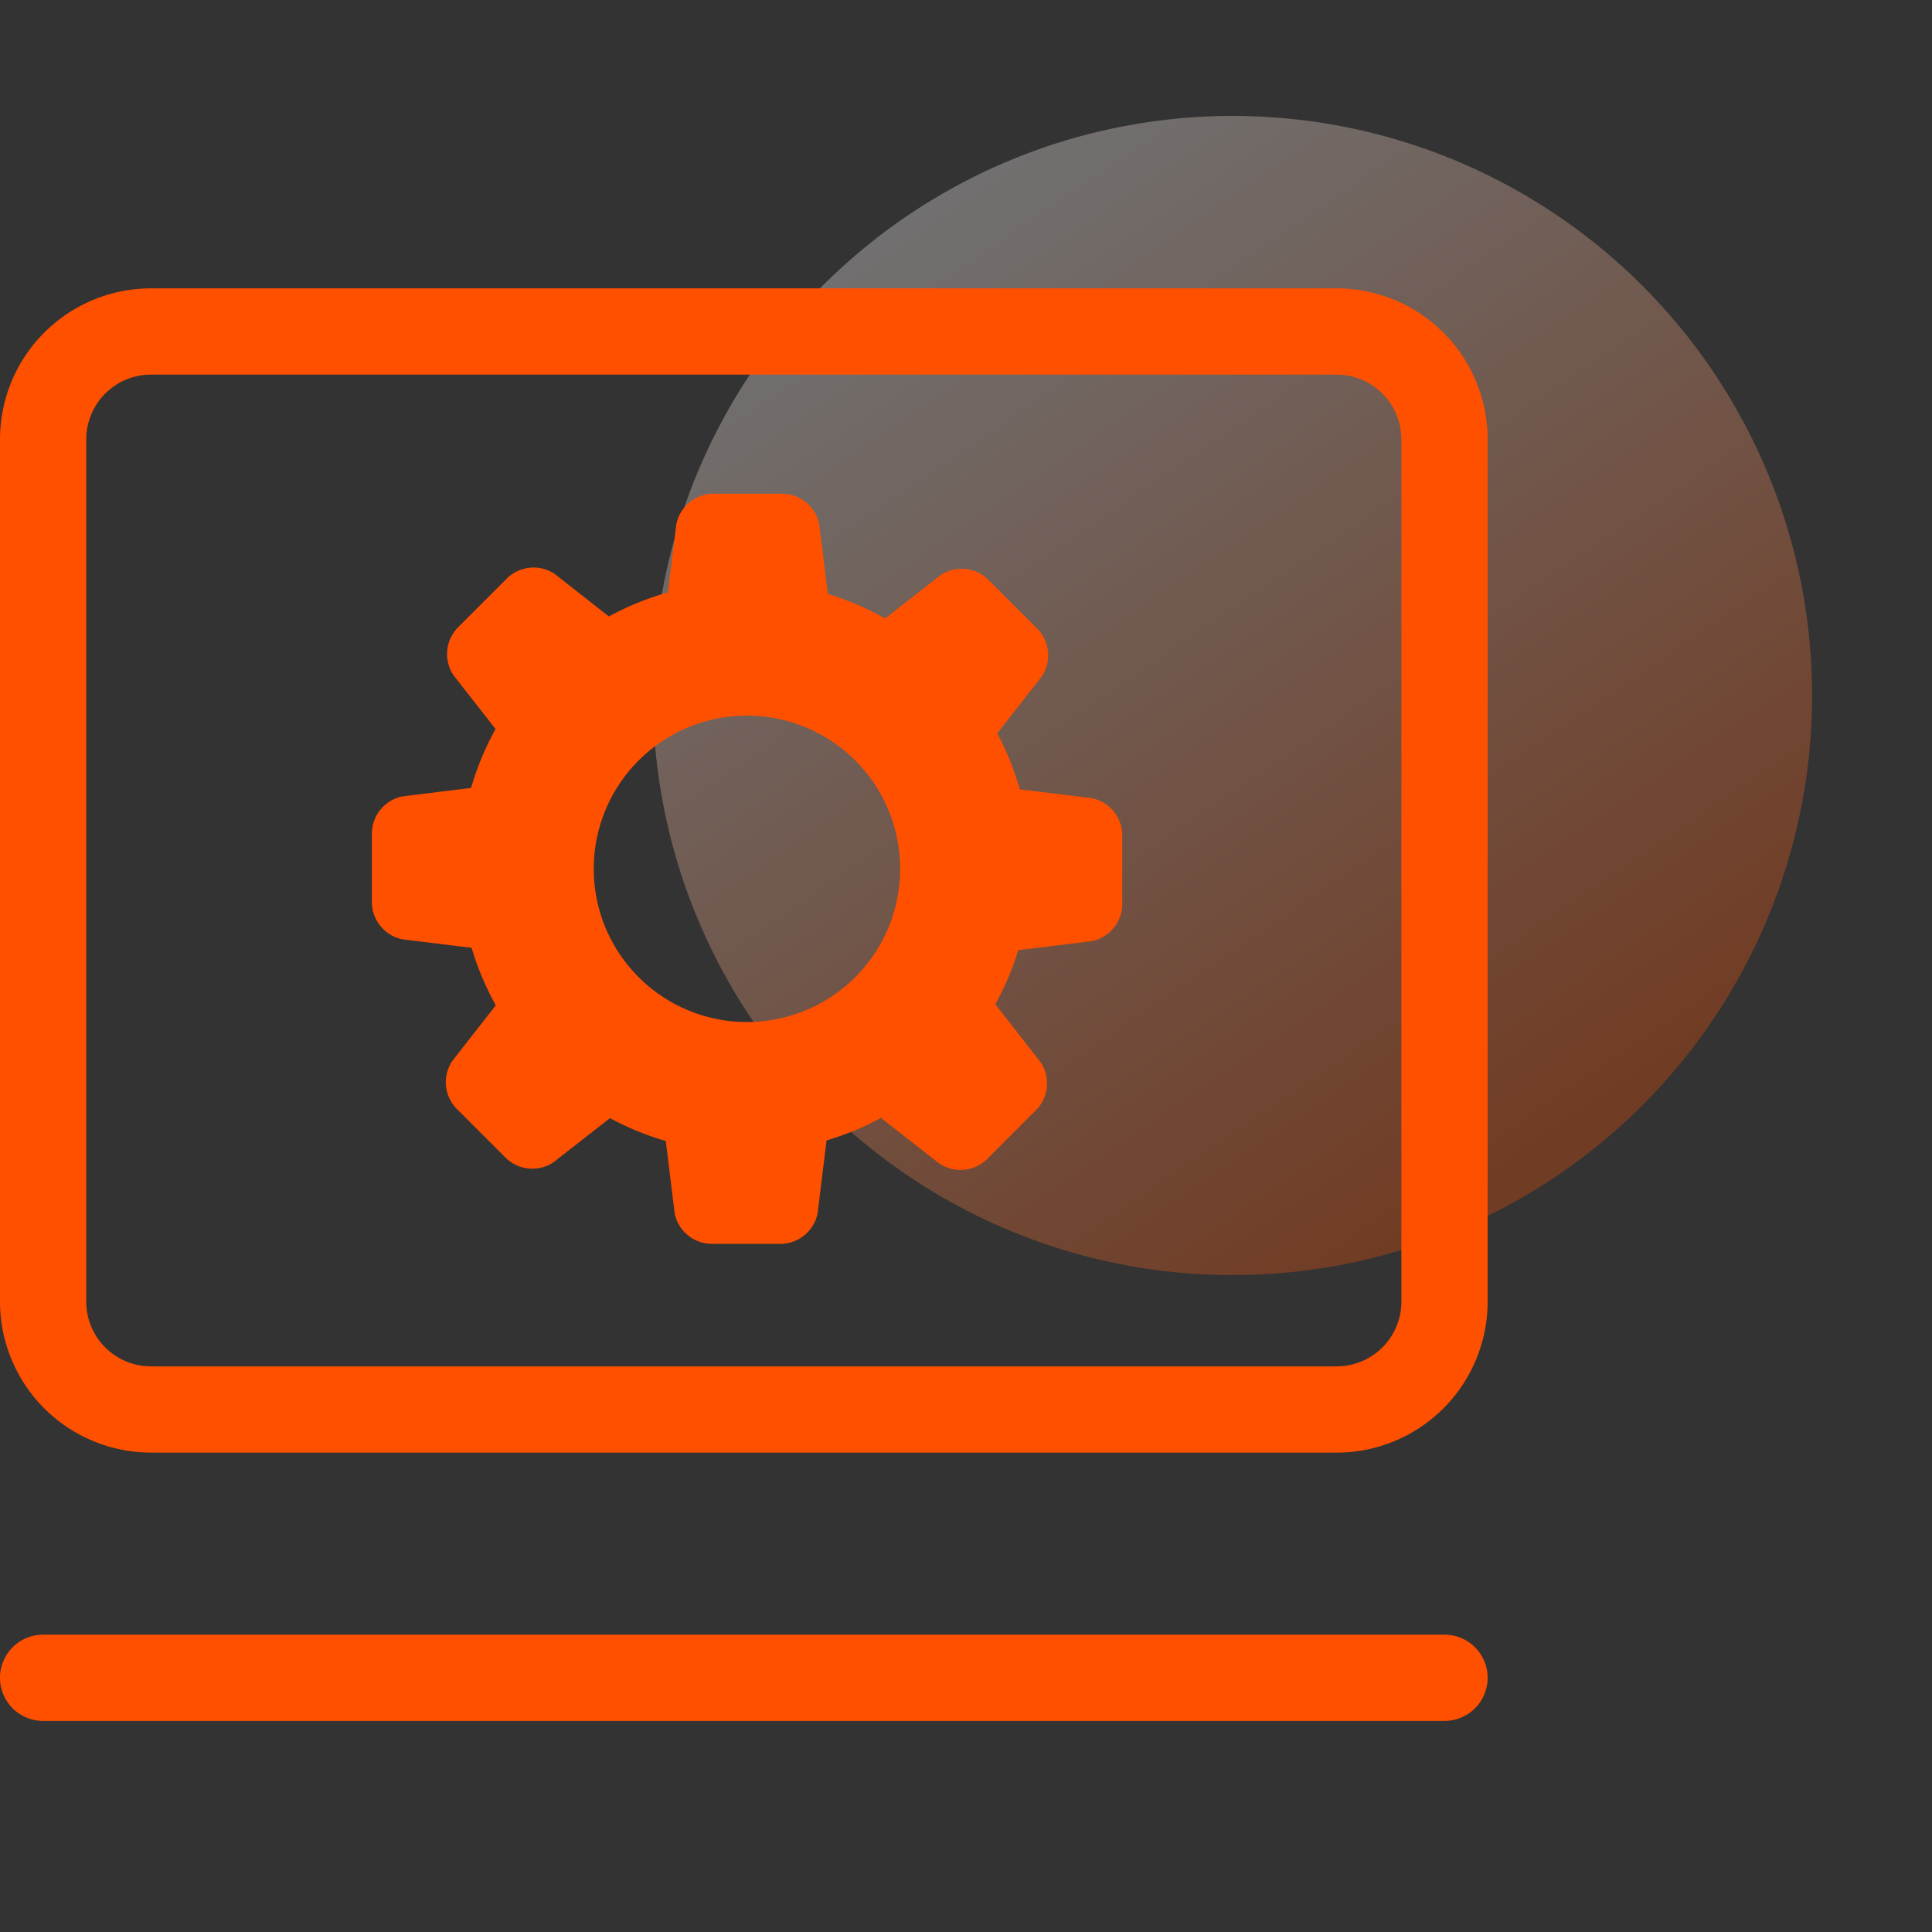 <svg xmlns="http://www.w3.org/2000/svg" xmlns:xlink="http://www.w3.org/1999/xlink" width="50" height="50" viewBox="0 0 50 50"><rect x="0" y="0" width="50" height="50" fill="#333333" stroke="none"/><defs><style>.a{fill:#fff;stroke:#707070;opacity:0;}.b{opacity:0.3;fill:url(#a);}.c{fill:#ff5000;}.d{stroke:none;}.e{fill:none;}</style><linearGradient id="a" x1="0.215" y1="0.074" x2="0.773" y2="0.892" gradientUnits="objectBoundingBox"><stop offset="0" stop-color="#fff"/><stop offset="1" stop-color="#ff5000"/></linearGradient></defs><g transform="translate(-864 -124)"><g class="a" transform="translate(864 124)"><rect class="d" width="50" height="50"/><rect class="e" x="0.5" y="0.5" width="49" height="49"/></g><circle class="b" cx="15" cy="15" r="15" transform="translate(880.897 127)"/><g transform="translate(863.751 130.751)"><path class="c" d="M34.843,30.842H4.155A3.91,3.91,0,0,1,.249,26.937V4.618A3.91,3.91,0,0,1,4.155.712H34.843a3.91,3.91,0,0,1,3.906,3.906V26.937a3.91,3.91,0,0,1-3.906,3.906ZM4.155,2.944A1.676,1.676,0,0,0,2.481,4.618V26.937a1.676,1.676,0,0,0,1.674,1.674H34.843a1.676,1.676,0,0,0,1.674-1.674V4.618a1.676,1.676,0,0,0-1.674-1.674H4.155ZM37.633,37.786H1.365a1.116,1.116,0,1,1,0-2.232H37.633a1.116,1.116,0,1,1,0,2.232Z" transform="translate(0)"/><path class="c" d="M284.147,155.079l-1.855-.227a7.326,7.326,0,0,0-.582-1.449l1.151-1.473a.985.985,0,0,0-.15-1.27l-1.2-1.2a.985.985,0,0,0-1.271-.15l-1.431,1.119a7.338,7.338,0,0,0-1.484-.634l-.221-1.8a.985.985,0,0,0-1-.793h-1.7a.985.985,0,0,0-1,.793l-.216,1.761a7.335,7.335,0,0,0-1.53.622l-1.4-1.1a.985.985,0,0,0-1.271.15l-1.2,1.2a.985.985,0,0,0-.15,1.27l1.089,1.393a7.339,7.339,0,0,0-.633,1.525l-1.774.218a.985.985,0,0,0-.793,1v1.7a.985.985,0,0,0,.793,1l1.788.219a7.334,7.334,0,0,0,.625,1.488l-1.127,1.442a.985.985,0,0,0,.149,1.27l1.2,1.2a.985.985,0,0,0,1.271.15l1.462-1.142a7.34,7.34,0,0,0,1.445.592l.229,1.868a.985.985,0,0,0,1,.793h1.7a.985.985,0,0,0,1-.793l.231-1.883a7.344,7.344,0,0,0,1.409-.583l1.51,1.18a.985.985,0,0,0,1.27-.15l1.2-1.2a.985.985,0,0,0,.15-1.271l-1.172-1.5a7.333,7.333,0,0,0,.593-1.4l1.9-.233a.985.985,0,0,0,.793-1v-1.7A.985.985,0,0,0,284.147,155.079Zm-8.915,5.795a3.965,3.965,0,1,1,3.965-3.965A3.965,3.965,0,0,1,275.231,160.874Z" transform="translate(-255.652 -141.175)"/></g></g></svg>
